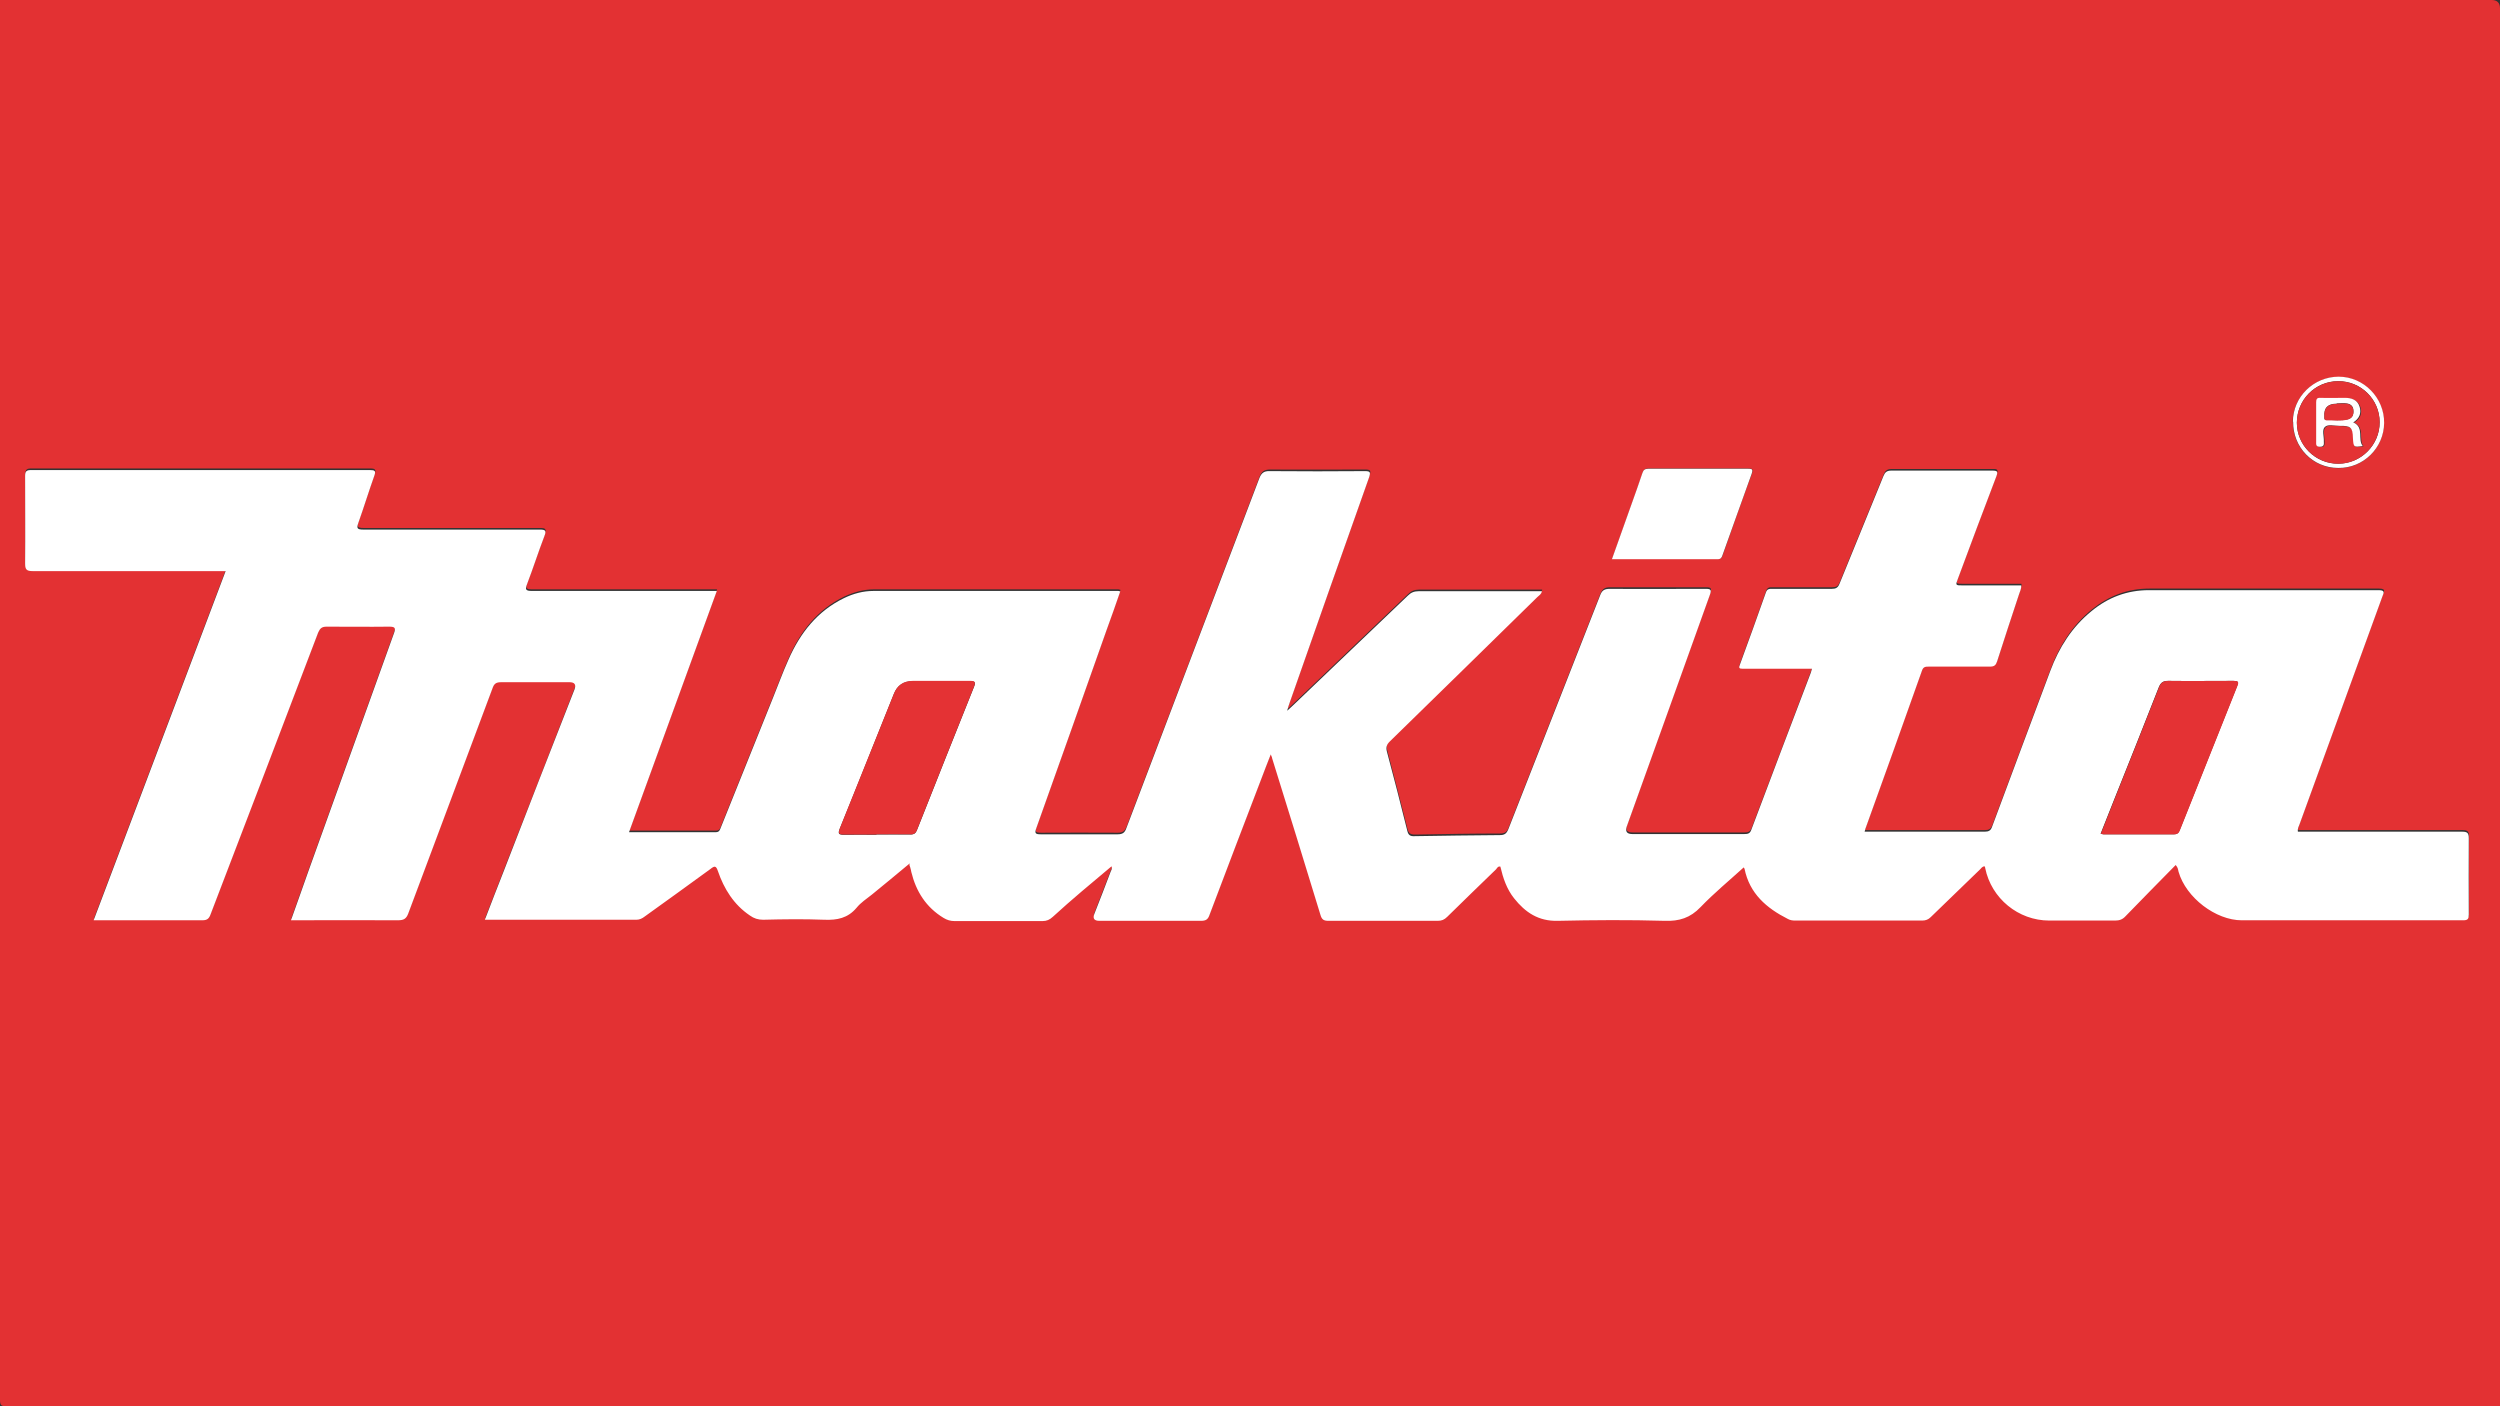 <?xml version="1.0" encoding="UTF-8"?>
<svg id="Calque_2" data-name="Calque 2" xmlns="http://www.w3.org/2000/svg" viewBox="0 0 94.51 53.17">
  <rect x="0" y="0" width="94.51" height="53.17" fill="#333333" stroke="none"/>
  <defs>
    <style>
      .cls-1 {
        fill: #e43234;
      }

      .cls-1, .cls-2, .cls-3 {
        stroke-width: 0px;
      }

      .cls-2 {
        fill: #e33133;
      }

      .cls-3 {
        fill: #fff;
      }
    </style>
  </defs>
  <g id="Calque_1-2" data-name="Calque 1">
    <g>
      <path class="cls-2" d="M94.51,53.16c-31.42,0-62.85,0-94.27,0-.19,0-.24-.03-.24-.24C0,35.29,0,17.64,0,0c31.4,0,62.79,0,94.19,0q.32,0,.32.32c0,17.61,0,35.23,0,52.84ZM34.39,32.64s.03.07.03.09c.01.06.02.11.04.17.17.74.56,1.34,1.22,1.74.13.08.26.12.42.12,1.11,0,2.21,0,3.32,0,.16,0,.27-.05.39-.16.72-.66,1.47-1.28,2.22-1.91.04.1-.02.16-.04.22-.2.53-.41,1.05-.61,1.58q-.1.26.19.26c1.28,0,2.56,0,3.84,0,.17,0,.26-.04.32-.21.65-1.74,1.32-3.47,1.98-5.2.11-.28.21-.55.34-.88.03.08.05.11.05.14.61,1.98,1.22,3.95,1.83,5.93.05.17.13.22.3.22,1.38,0,2.76,0,4.13,0,.15,0,.26-.05.36-.15.61-.6,1.23-1.2,1.85-1.8.04-.04.07-.12.16-.1.09.43.24.85.52,1.2.42.53.92.87,1.65.85,1.34-.03,2.69-.04,4.04,0,.56.02.97-.12,1.36-.52.51-.53,1.08-1,1.63-1.5.02.03.03.04.03.05.19.94.84,1.49,1.64,1.9.09.05.18.06.28.06,1.6,0,3.2,0,4.8,0,.13,0,.23-.04.32-.13.61-.6,1.24-1.2,1.86-1.8.05-.05.08-.13.18-.12,0,.02.02.04.02.07.23,1.15,1.25,1.98,2.42,1.98.83,0,1.66,0,2.49,0,.16,0,.27-.04.39-.16.63-.65,1.26-1.29,1.9-1.94.09.1.09.18.11.26.29.97,1.4,1.83,2.39,1.83,2.79,0,5.58,0,8.37,0,.18,0,.21-.06.21-.22,0-.96-.01-1.92,0-2.88,0-.21-.06-.25-.26-.25-1.98,0-3.95,0-5.93,0h-.27c-.02-.12.04-.21.07-.3,1.04-2.86,2.08-5.72,3.12-8.58.05-.12.15-.25-.13-.25-2.9,0-5.79,0-8.69,0-.82,0-1.54.28-2.17.79-.74.6-1.23,1.38-1.56,2.26-.73,1.96-1.47,3.92-2.2,5.89-.06.15-.13.19-.28.19-1.39,0-2.77,0-4.16,0-.12,0-.24,0-.38,0,.01-.05.02-.08.03-.11.71-1.99,1.43-3.99,2.14-5.98.05-.14.14-.15.26-.15.77,0,1.54,0,2.31,0,.16,0,.22-.05.27-.2.27-.85.55-1.69.83-2.54.03-.1.09-.2.08-.33-.74,0-1.47,0-2.2,0-.28,0-.29,0-.19-.26.48-1.29.96-2.57,1.45-3.86.07-.19.04-.23-.16-.22-1.27,0-2.54,0-3.81,0-.17,0-.24.06-.3.21-.55,1.36-1.11,2.71-1.66,4.07-.06.15-.13.19-.29.19-.75,0-1.49,0-2.24,0-.11,0-.2-.01-.25.13-.32.92-.65,1.83-.99,2.75-.04.11-.02.14.1.14.28,0,.56,0,.84,0,.59,0,1.18,0,1.79,0-.02.06-.03.1-.04.14-.75,1.98-1.5,3.96-2.25,5.94-.06.15-.14.17-.27.17-1.41,0-2.82,0-4.23,0q-.32,0-.21-.29c1.04-2.92,2.09-5.84,3.14-8.75.07-.19.04-.23-.16-.23-1.21,0-2.41,0-3.62,0-.2,0-.29.06-.37.25-1.15,2.95-2.32,5.89-3.47,8.84-.06.16-.14.22-.32.22-1.07,0-2.15.02-3.22.04-.17,0-.24-.05-.28-.21-.25-1-.51-2-.77-2.99-.04-.16,0-.26.11-.38,1.86-1.82,3.72-3.64,5.58-5.46.06-.06.15-.1.17-.22-.08,0-.15,0-.23,0-1.48,0-2.95,0-4.43,0-.17,0-.29.05-.41.17-1.42,1.36-2.85,2.72-4.27,4.08-.08.08-.16.15-.29.27.04-.13.06-.21.09-.29,1-2.85,2-5.69,3.01-8.54.07-.19.04-.23-.16-.23-1.2,0-2.4.01-3.59,0-.24,0-.33.08-.41.29-1.67,4.41-3.35,8.81-5.02,13.21-.07.17-.15.23-.33.23-.97-.01-1.94,0-2.9,0-.2,0-.25-.03-.17-.24.89-2.49,1.77-4.98,2.65-7.47.17-.49.34-.98.52-1.47-.05-.01-.06-.02-.08-.02-3.08,0-6.17,0-9.25,0-.39,0-.76.11-1.11.27-1.01.49-1.66,1.31-2.1,2.32-.22.49-.4.99-.6,1.48-.65,1.62-1.3,3.23-1.95,4.85-.04.09-.05.2-.2.2-1.08,0-2.16,0-3.28,0,1.11-3.05,2.21-6.07,3.32-9.12-.12,0-.22,0-.32,0-2.22,0-4.45,0-6.67,0-.25,0-.26-.06-.18-.27.23-.6.42-1.2.65-1.8.08-.22.03-.25-.18-.25-2.22,0-4.45,0-6.67,0-.24,0-.25-.06-.18-.26.21-.59.39-1.18.6-1.77.07-.18.02-.22-.16-.22-4.27,0-8.55,0-12.82,0-.17,0-.22.04-.22.22,0,1.1.01,2.2,0,3.3,0,.23.04.3.29.3,2.33-.01,4.66,0,6.99,0h.3c-1.67,4.41-3.32,8.79-4.99,13.2h.25c1.29,0,2.58,0,3.86,0,.18,0,.25-.06.31-.22,1.35-3.55,2.71-7.11,4.07-10.66.06-.16.14-.22.32-.22.79.01,1.58.01,2.36,0,.23,0,.26.05.18.26-1.08,2.99-2.15,5.99-3.23,8.98-.22.61-.44,1.23-.66,1.86,1.37,0,2.7,0,4.04,0,.22,0,.32-.06.4-.27,1.05-2.84,2.12-5.67,3.18-8.5.07-.18.15-.23.33-.23.86.01,1.72,0,2.58,0q.3,0,.19.27c-.89,2.29-1.78,4.59-2.68,6.88-.24.61-.47,1.22-.71,1.83.06,0,.09,0,.12,0,1.87,0,3.74,0,5.61,0,.13,0,.22-.05.31-.12.83-.6,1.66-1.2,2.49-1.8.16-.12.21-.13.28.08.24.68.6,1.27,1.21,1.68.15.1.31.16.5.16.77-.01,1.54-.03,2.31,0,.49.02.89-.06,1.22-.45.16-.19.38-.33.58-.5.47-.39.95-.78,1.43-1.18ZM60.94,21.13c1.36,0,2.68,0,4.01,0,.12,0,.15-.07.18-.16.36-1.02.72-2.05,1.1-3.07.06-.17.01-.19-.14-.19-1.25,0-2.51,0-3.76,0-.13,0-.19.04-.23.16-.13.4-.28.8-.42,1.2-.24.67-.48,1.35-.73,2.05ZM86.68,15.95c0,.97.74,1.74,1.71,1.75.95,0,1.72-.75,1.73-1.7.01-.95-.76-1.75-1.72-1.75-.94,0-1.72.76-1.73,1.71Z"/>
      <path class="cls-3" d="M34.39,32.64c-.48.4-.95.79-1.43,1.18-.2.16-.42.3-.58.5-.33.39-.73.47-1.22.45-.77-.03-1.54-.02-2.31,0-.19,0-.35-.05-.5-.16-.61-.41-.98-1.01-1.21-1.68-.07-.21-.13-.2-.28-.08-.83.61-1.66,1.2-2.49,1.8-.09.07-.19.12-.31.12-1.87,0-3.74,0-5.61,0-.03,0-.07,0-.12,0,.24-.62.47-1.23.71-1.83.89-2.3,1.78-4.59,2.68-6.88q.1-.27-.19-.27c-.86,0-1.72,0-2.58,0-.19,0-.27.05-.33.23-1.06,2.84-2.12,5.67-3.18,8.5-.08.22-.18.27-.4.27-1.34-.01-2.67,0-4.04,0,.23-.63.44-1.25.66-1.86,1.08-2.99,2.15-5.99,3.23-8.98.08-.21.05-.26-.18-.26-.79.01-1.58,0-2.36,0-.18,0-.25.06-.32.22-1.35,3.55-2.71,7.11-4.07,10.66-.06.16-.13.22-.31.22-1.29,0-2.58,0-3.86,0h-.25c1.67-4.41,3.32-8.79,4.99-13.2h-.3c-2.33,0-4.66,0-6.99,0-.25,0-.29-.07-.29-.3.01-1.1,0-2.2,0-3.3,0-.17.05-.22.22-.22,4.27,0,8.55,0,12.82,0,.18,0,.23.03.16.22-.21.59-.39,1.18-.6,1.77-.07.2-.06.26.18.26,2.22,0,4.45,0,6.67,0,.21,0,.27.03.18.25-.23.6-.42,1.2-.65,1.8-.08.21-.07.27.18.27,2.22,0,4.45,0,6.67,0,.1,0,.19,0,.32,0-1.11,3.05-2.21,6.07-3.32,9.12,1.11,0,2.2,0,3.28,0,.15,0,.16-.11.2-.2.65-1.62,1.3-3.23,1.95-4.85.2-.49.38-.99.6-1.48.44-1,1.09-1.83,2.1-2.32.35-.17.72-.27,1.11-.27,3.08,0,6.17,0,9.25,0,.02,0,.03,0,.08.02-.17.49-.34.98-.52,1.47-.88,2.49-1.76,4.98-2.65,7.47-.08.21-.03.24.17.24.97,0,1.94,0,2.9,0,.19,0,.27-.06.33-.23,1.67-4.41,3.35-8.81,5.02-13.21.08-.21.17-.3.41-.29,1.2.01,2.4.01,3.59,0,.2,0,.22.04.16.23-1.01,2.84-2.01,5.69-3.01,8.54-.03.08-.05.15-.09.29.13-.12.21-.19.29-.27,1.42-1.36,2.85-2.72,4.27-4.08.12-.12.24-.17.41-.17,1.48,0,2.95,0,4.43,0,.07,0,.14,0,.23,0-.02.12-.11.16-.17.22-1.86,1.82-3.71,3.64-5.58,5.46-.12.12-.15.22-.11.38.27,1,.52,1.99.77,2.99.04.17.11.22.28.21,1.07-.02,2.15-.03,3.22-.04.17,0,.25-.05.32-.22,1.15-2.95,2.32-5.89,3.47-8.84.07-.19.16-.25.37-.25,1.21.01,2.41,0,3.62,0,.2,0,.23.04.16.23-1.05,2.92-2.09,5.84-3.14,8.75q-.1.29.21.29c1.41,0,2.82,0,4.23,0,.14,0,.22-.02.27-.17.74-1.98,1.5-3.96,2.25-5.94.01-.04.02-.08.04-.14-.61,0-1.2,0-1.79,0-.28,0-.56,0-.84,0-.12,0-.14-.03-.1-.14.33-.91.67-1.83.99-2.75.05-.14.14-.13.25-.13.75,0,1.49,0,2.24,0,.15,0,.23-.04.29-.19.55-1.36,1.11-2.71,1.66-4.07.06-.15.13-.21.3-.21,1.27,0,2.54,0,3.81,0,.2,0,.23.03.16.22-.49,1.28-.97,2.57-1.45,3.86-.1.26-.1.26.19.26.73,0,1.46,0,2.2,0,.01.13-.05.23-.08.33-.28.85-.56,1.69-.83,2.54-.05.15-.11.2-.27.2-.77,0-1.54,0-2.31,0-.12,0-.21,0-.26.15-.71,2-1.42,3.99-2.14,5.98-.01.03-.02.06-.03.11.13,0,.26,0,.38,0,1.39,0,2.77,0,4.16,0,.15,0,.23-.04.28-.19.73-1.96,1.46-3.92,2.2-5.89.33-.88.82-1.66,1.56-2.26.63-.52,1.35-.79,2.17-.79,2.9,0,5.79,0,8.69,0,.27,0,.17.13.13.25-1.04,2.86-2.08,5.72-3.12,8.58-.03.09-.09.18-.07.3h.27c1.98,0,3.95,0,5.93,0,.2,0,.26.04.26.25-.01.96,0,1.92,0,2.88,0,.16-.03.22-.21.22-2.79,0-5.58,0-8.37,0-.99,0-2.11-.86-2.39-1.83-.02-.08-.02-.16-.11-.26-.64.65-1.27,1.29-1.9,1.94-.11.12-.23.16-.39.16-.83,0-1.66,0-2.49,0-1.17,0-2.19-.84-2.42-1.98,0-.02-.01-.04-.02-.07-.09,0-.13.07-.18.12-.62.6-1.24,1.2-1.86,1.8-.09.09-.19.13-.32.13-1.6,0-3.2,0-4.8,0-.1,0-.19-.01-.28-.06-.81-.41-1.45-.96-1.64-1.9,0-.01-.02-.02-.03-.05-.55.5-1.12.97-1.63,1.5-.39.41-.81.54-1.36.52-1.34-.04-2.69-.03-4.04,0-.73.02-1.23-.32-1.65-.85-.28-.35-.42-.77-.52-1.2-.09-.02-.12.05-.16.1-.62.6-1.24,1.2-1.85,1.8-.11.11-.21.15-.36.15-1.38,0-2.76,0-4.13,0-.18,0-.25-.05-.3-.22-.6-1.98-1.22-3.96-1.83-5.93,0-.03-.02-.06-.05-.14-.13.32-.23.6-.34.88-.66,1.73-1.33,3.47-1.98,5.2-.06.17-.15.21-.32.21-1.28,0-2.56,0-3.84,0q-.29,0-.19-.26c.21-.53.41-1.05.61-1.58.02-.06.08-.13.04-.22-.75.63-1.5,1.25-2.22,1.91-.12.11-.23.16-.39.16-1.11,0-2.21,0-3.32,0-.16,0-.29-.04-.42-.12-.66-.4-1.04-1-1.22-1.74-.01-.06-.02-.11-.04-.17,0-.02-.02-.05-.03-.09ZM79.42,31.52s.07.02.09.02c.89,0,1.79,0,2.68,0,.14,0,.18-.08.22-.18.72-1.81,1.44-3.62,2.16-5.42.07-.17.03-.2-.14-.2-.82,0-1.64.01-2.46,0-.19,0-.28.05-.36.24-.56,1.43-1.13,2.86-1.7,4.28-.17.42-.33.83-.5,1.26ZM33.13,31.55c.43,0,.85,0,1.28,0,.15,0,.21-.05.26-.18.71-1.8,1.43-3.6,2.15-5.4.07-.17.05-.22-.15-.22-.72,0-1.44,0-2.16,0q-.53,0-.72.49c-.68,1.69-1.35,3.39-2.04,5.08-.09.21-.04.24.17.24.4-.01.8,0,1.21,0Z"/>
      <path class="cls-3" d="M60.94,21.13c.25-.7.49-1.37.73-2.05.14-.4.29-.8.42-1.2.04-.12.1-.16.23-.16,1.25,0,2.51,0,3.76,0,.15,0,.2.01.14.19-.37,1.02-.73,2.04-1.1,3.07-.03.09-.06.16-.18.16-1.33,0-2.65,0-4.01,0Z"/>
      <path class="cls-3" d="M86.68,15.95c0-.95.79-1.71,1.73-1.71.95,0,1.73.8,1.72,1.75-.01.95-.79,1.71-1.73,1.7-.97,0-1.72-.78-1.71-1.75ZM88.39,14.41c-.87,0-1.56.71-1.56,1.57,0,.86.71,1.56,1.57,1.55.86,0,1.57-.72,1.56-1.57,0-.86-.71-1.56-1.57-1.55Z"/>
      <path class="cls-1" d="M79.42,31.52c.17-.42.33-.84.5-1.26.57-1.43,1.14-2.85,1.7-4.28.07-.18.16-.24.36-.24.82.01,1.64,0,2.46,0,.17,0,.21.03.14.2-.72,1.81-1.44,3.61-2.16,5.42-.04.1-.07.18-.22.18-.89,0-1.79,0-2.68,0-.02,0-.04-.01-.09-.02Z"/>
      <path class="cls-1" d="M33.13,31.55c-.4,0-.8,0-1.21,0-.2,0-.25-.03-.17-.24.68-1.69,1.36-3.38,2.04-5.08q.19-.49.72-.49c.72,0,1.44,0,2.16,0,.19,0,.22.04.15.22-.72,1.8-1.44,3.6-2.15,5.4-.05.14-.12.19-.26.18-.43-.01-.85,0-1.28,0Z"/>
      <path class="cls-1" d="M88.39,14.41c.86,0,1.57.69,1.57,1.55,0,.85-.7,1.57-1.56,1.57-.86,0-1.57-.69-1.57-1.55,0-.86.69-1.56,1.56-1.57ZM88.99,15.98c.24-.14.32-.35.24-.6-.09-.25-.31-.32-.55-.33-.31,0-.62,0-.93,0-.14,0-.16.05-.16.17,0,.49,0,.98,0,1.48,0,.09-.03.19.14.2.18,0,.14-.11.15-.21,0-.19-.08-.43.04-.54.13-.12.37-.04.57-.04.4,0,.47.07.49.46.01.35.02.35.37.3-.2-.26.06-.68-.33-.88Z"/>
      <path class="cls-3" d="M88.99,15.98c.39.2.13.63.33.88-.34.05-.35.05-.37-.3-.01-.4-.08-.47-.49-.46-.19,0-.44-.08-.57.04-.12.11-.03.36-.04.54,0,.1.03.21-.15.21-.16,0-.14-.1-.14-.2,0-.49,0-.98,0-1.48,0-.12.03-.18.16-.17.31.01.62,0,.93,0,.24,0,.47.07.55.33.08.24,0,.45-.24.6ZM88.34,15.26q-.51,0-.47.48s0,.05,0,.07c0,.05.03.07.08.07.27-.01.54.04.81-.03.16-.04.22-.16.21-.32,0-.17-.1-.26-.26-.28-.12-.02-.24,0-.37,0Z"/>
      <path class="cls-1" d="M88.34,15.26c.12,0,.25-.01.37,0,.15.02.25.11.26.28,0,.16-.05.27-.21.32-.27.07-.54.02-.81.03-.05,0-.07-.03-.08-.07,0-.02,0-.05,0-.07q-.03-.49.47-.48Z"/>
    </g>
  </g>
</svg>